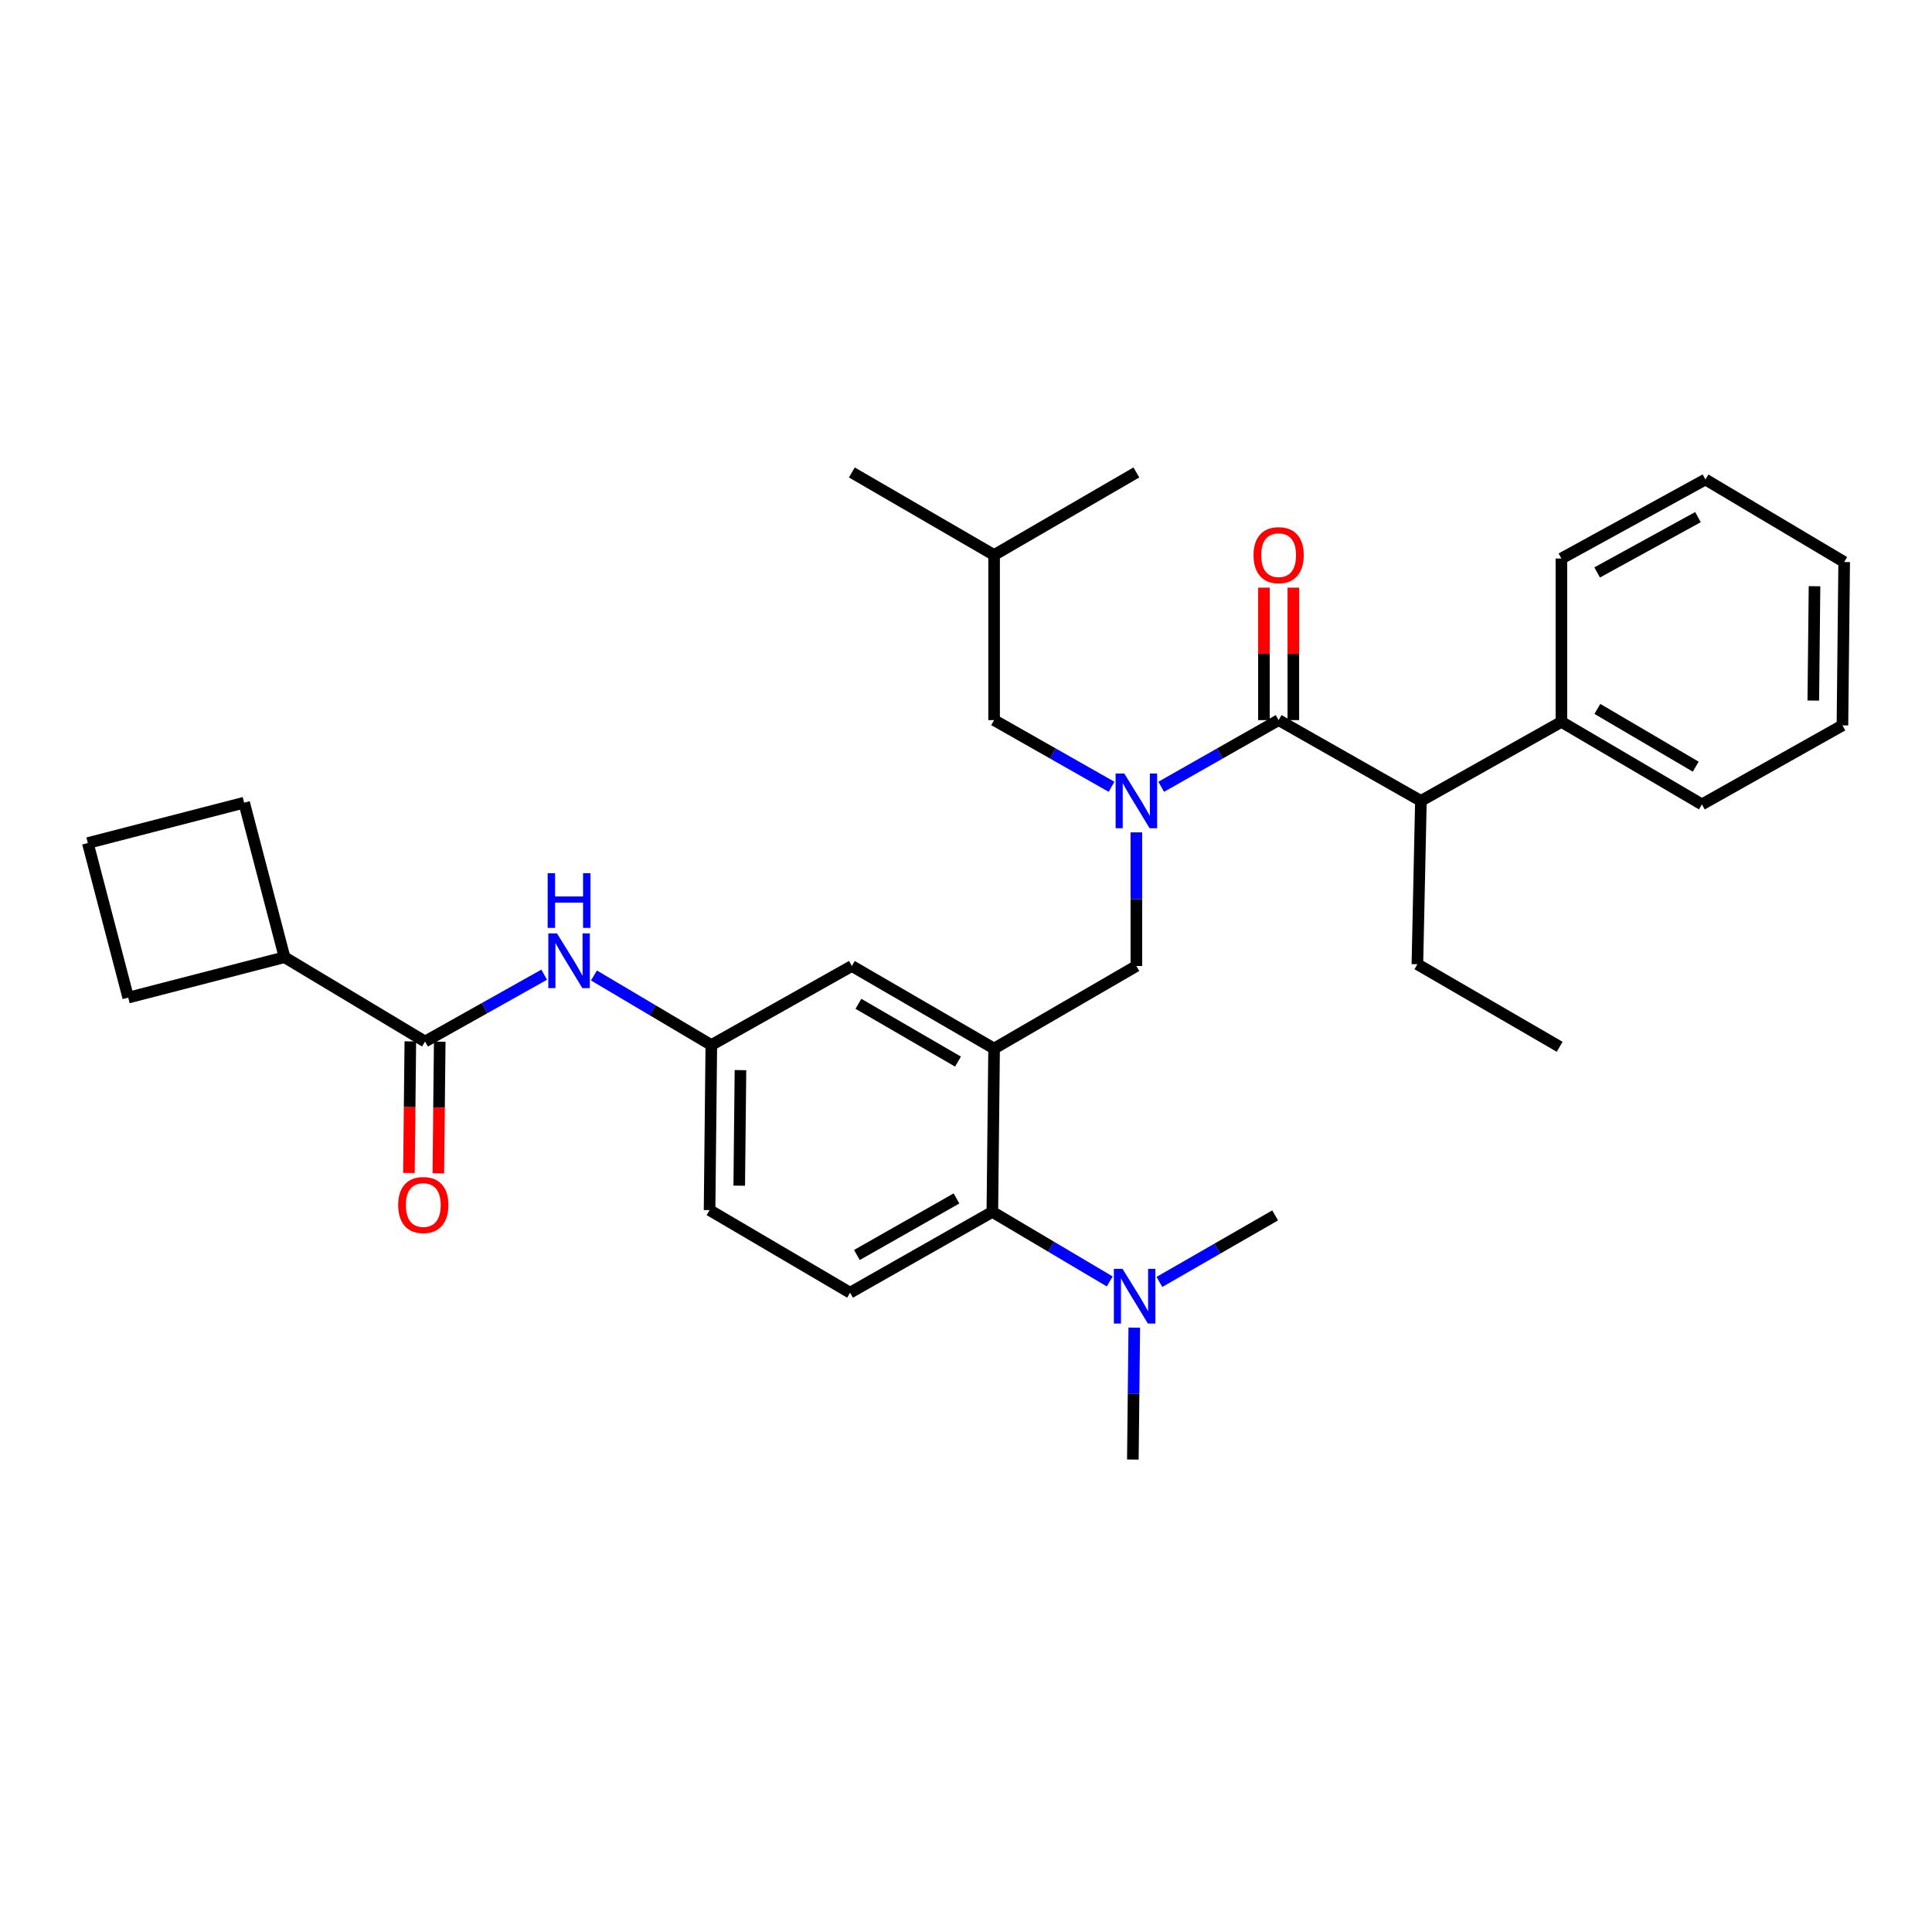 <?xml version='1.0' encoding='iso-8859-1'?>
<svg version='1.1' baseProfile='full'
              xmlns='http://www.w3.org/2000/svg'
                      xmlns:rdkit='http://www.rdkit.org/xml'
                      xmlns:xlink='http://www.w3.org/1999/xlink'
                  xml:space='preserve'
width='1000px' height='1000px' viewBox='0 0 1000 1000'>
<!-- END OF HEADER -->
<rect style='opacity:1.0;fill:#FFFFFF;stroke:none' width='1000' height='1000' x='0' y='0'> </rect>
<path class='bond-0' d='M 281.671,504.493 L 250.834,521.793' style='fill:none;fill-rule:evenodd;stroke:#0000FF;stroke-width:6px;stroke-linecap:butt;stroke-linejoin:miter;stroke-opacity:1' />
<path class='bond-0' d='M 250.834,521.793 L 219.997,539.093' style='fill:none;fill-rule:evenodd;stroke:#000000;stroke-width:6px;stroke-linecap:butt;stroke-linejoin:miter;stroke-opacity:1' />
<path class='bond-1' d='M 307.428,504.903 L 337.803,522.907' style='fill:none;fill-rule:evenodd;stroke:#0000FF;stroke-width:6px;stroke-linecap:butt;stroke-linejoin:miter;stroke-opacity:1' />
<path class='bond-1' d='M 337.803,522.907 L 368.178,540.911' style='fill:none;fill-rule:evenodd;stroke:#000000;stroke-width:6px;stroke-linecap:butt;stroke-linejoin:miter;stroke-opacity:1' />
<path class='bond-2' d='M 147.272,495.452 L 126.364,415.455' style='fill:none;fill-rule:evenodd;stroke:#000000;stroke-width:6px;stroke-linecap:butt;stroke-linejoin:miter;stroke-opacity:1' />
<path class='bond-3' d='M 147.272,495.452 L 66.362,516.368' style='fill:none;fill-rule:evenodd;stroke:#000000;stroke-width:6px;stroke-linecap:butt;stroke-linejoin:miter;stroke-opacity:1' />
<path class='bond-4' d='M 147.272,495.452 L 219.997,539.093' style='fill:none;fill-rule:evenodd;stroke:#000000;stroke-width:6px;stroke-linecap:butt;stroke-linejoin:miter;stroke-opacity:1' />
<path class='bond-5' d='M 212.388,539.012 L 212.024,573.067' style='fill:none;fill-rule:evenodd;stroke:#000000;stroke-width:6px;stroke-linecap:butt;stroke-linejoin:miter;stroke-opacity:1' />
<path class='bond-5' d='M 212.024,573.067 L 211.659,607.123' style='fill:none;fill-rule:evenodd;stroke:#FF0000;stroke-width:6px;stroke-linecap:butt;stroke-linejoin:miter;stroke-opacity:1' />
<path class='bond-5' d='M 227.605,539.175 L 227.241,573.23' style='fill:none;fill-rule:evenodd;stroke:#000000;stroke-width:6px;stroke-linecap:butt;stroke-linejoin:miter;stroke-opacity:1' />
<path class='bond-5' d='M 227.241,573.23 L 226.877,607.286' style='fill:none;fill-rule:evenodd;stroke:#FF0000;stroke-width:6px;stroke-linecap:butt;stroke-linejoin:miter;stroke-opacity:1' />
<path class='bond-6' d='M 45.455,436.363 L 66.362,516.368' style='fill:none;fill-rule:evenodd;stroke:#000000;stroke-width:6px;stroke-linecap:butt;stroke-linejoin:miter;stroke-opacity:1' />
<path class='bond-7' d='M 45.455,436.363 L 126.364,415.455' style='fill:none;fill-rule:evenodd;stroke:#000000;stroke-width:6px;stroke-linecap:butt;stroke-linejoin:miter;stroke-opacity:1' />
<path class='bond-8' d='M 735.457,414.542 L 808.182,373.64' style='fill:none;fill-rule:evenodd;stroke:#000000;stroke-width:6px;stroke-linecap:butt;stroke-linejoin:miter;stroke-opacity:1' />
<path class='bond-9' d='M 735.457,414.542 L 733.639,499.087' style='fill:none;fill-rule:evenodd;stroke:#000000;stroke-width:6px;stroke-linecap:butt;stroke-linejoin:miter;stroke-opacity:1' />
<path class='bond-10' d='M 735.457,414.542 L 661.818,372.727' style='fill:none;fill-rule:evenodd;stroke:#000000;stroke-width:6px;stroke-linecap:butt;stroke-linejoin:miter;stroke-opacity:1' />
<path class='bond-11' d='M 588.18,430.839 L 588.18,465.419' style='fill:none;fill-rule:evenodd;stroke:#0000FF;stroke-width:6px;stroke-linecap:butt;stroke-linejoin:miter;stroke-opacity:1' />
<path class='bond-11' d='M 588.18,465.419 L 588.18,500' style='fill:none;fill-rule:evenodd;stroke:#000000;stroke-width:6px;stroke-linecap:butt;stroke-linejoin:miter;stroke-opacity:1' />
<path class='bond-12' d='M 601.037,407.241 L 631.428,389.984' style='fill:none;fill-rule:evenodd;stroke:#0000FF;stroke-width:6px;stroke-linecap:butt;stroke-linejoin:miter;stroke-opacity:1' />
<path class='bond-12' d='M 631.428,389.984 L 661.818,372.727' style='fill:none;fill-rule:evenodd;stroke:#000000;stroke-width:6px;stroke-linecap:butt;stroke-linejoin:miter;stroke-opacity:1' />
<path class='bond-13' d='M 575.323,407.241 L 544.932,389.984' style='fill:none;fill-rule:evenodd;stroke:#0000FF;stroke-width:6px;stroke-linecap:butt;stroke-linejoin:miter;stroke-opacity:1' />
<path class='bond-13' d='M 544.932,389.984 L 514.542,372.727' style='fill:none;fill-rule:evenodd;stroke:#000000;stroke-width:6px;stroke-linecap:butt;stroke-linejoin:miter;stroke-opacity:1' />
<path class='bond-14' d='M 669.427,372.727 L 669.427,338.446' style='fill:none;fill-rule:evenodd;stroke:#000000;stroke-width:6px;stroke-linecap:butt;stroke-linejoin:miter;stroke-opacity:1' />
<path class='bond-14' d='M 669.427,338.446 L 669.427,304.165' style='fill:none;fill-rule:evenodd;stroke:#FF0000;stroke-width:6px;stroke-linecap:butt;stroke-linejoin:miter;stroke-opacity:1' />
<path class='bond-14' d='M 654.209,372.727 L 654.209,338.446' style='fill:none;fill-rule:evenodd;stroke:#000000;stroke-width:6px;stroke-linecap:butt;stroke-linejoin:miter;stroke-opacity:1' />
<path class='bond-14' d='M 654.209,338.446 L 654.209,304.165' style='fill:none;fill-rule:evenodd;stroke:#FF0000;stroke-width:6px;stroke-linecap:butt;stroke-linejoin:miter;stroke-opacity:1' />
<path class='bond-15' d='M 808.182,373.64 L 880.907,416.36' style='fill:none;fill-rule:evenodd;stroke:#000000;stroke-width:6px;stroke-linecap:butt;stroke-linejoin:miter;stroke-opacity:1' />
<path class='bond-15' d='M 826.799,366.926 L 877.706,396.83' style='fill:none;fill-rule:evenodd;stroke:#000000;stroke-width:6px;stroke-linecap:butt;stroke-linejoin:miter;stroke-opacity:1' />
<path class='bond-16' d='M 808.182,373.64 L 808.182,289.087' style='fill:none;fill-rule:evenodd;stroke:#000000;stroke-width:6px;stroke-linecap:butt;stroke-linejoin:miter;stroke-opacity:1' />
<path class='bond-17' d='M 733.639,499.087 L 807.277,541.816' style='fill:none;fill-rule:evenodd;stroke:#000000;stroke-width:6px;stroke-linecap:butt;stroke-linejoin:miter;stroke-opacity:1' />
<path class='bond-18' d='M 514.542,372.727 L 514.542,287.269' style='fill:none;fill-rule:evenodd;stroke:#000000;stroke-width:6px;stroke-linecap:butt;stroke-linejoin:miter;stroke-opacity:1' />
<path class='bond-19' d='M 588.18,500 L 514.542,542.729' style='fill:none;fill-rule:evenodd;stroke:#000000;stroke-width:6px;stroke-linecap:butt;stroke-linejoin:miter;stroke-opacity:1' />
<path class='bond-20' d='M 514.542,287.269 L 588.18,244.54' style='fill:none;fill-rule:evenodd;stroke:#000000;stroke-width:6px;stroke-linecap:butt;stroke-linejoin:miter;stroke-opacity:1' />
<path class='bond-21' d='M 514.542,287.269 L 440.912,244.54' style='fill:none;fill-rule:evenodd;stroke:#000000;stroke-width:6px;stroke-linecap:butt;stroke-linejoin:miter;stroke-opacity:1' />
<path class='bond-22' d='M 586.362,755.46 L 586.731,721.32' style='fill:none;fill-rule:evenodd;stroke:#000000;stroke-width:6px;stroke-linecap:butt;stroke-linejoin:miter;stroke-opacity:1' />
<path class='bond-22' d='M 586.731,721.32 L 587.1,687.181' style='fill:none;fill-rule:evenodd;stroke:#0000FF;stroke-width:6px;stroke-linecap:butt;stroke-linejoin:miter;stroke-opacity:1' />
<path class='bond-23' d='M 600.113,663.526 L 630.057,646.308' style='fill:none;fill-rule:evenodd;stroke:#0000FF;stroke-width:6px;stroke-linecap:butt;stroke-linejoin:miter;stroke-opacity:1' />
<path class='bond-23' d='M 630.057,646.308 L 660.001,629.091' style='fill:none;fill-rule:evenodd;stroke:#000000;stroke-width:6px;stroke-linecap:butt;stroke-linejoin:miter;stroke-opacity:1' />
<path class='bond-24' d='M 574.395,663.275 L 544.016,645.274' style='fill:none;fill-rule:evenodd;stroke:#0000FF;stroke-width:6px;stroke-linecap:butt;stroke-linejoin:miter;stroke-opacity:1' />
<path class='bond-24' d='M 544.016,645.274 L 513.637,627.273' style='fill:none;fill-rule:evenodd;stroke:#000000;stroke-width:6px;stroke-linecap:butt;stroke-linejoin:miter;stroke-opacity:1' />
<path class='bond-25' d='M 368.178,540.911 L 367.273,626.36' style='fill:none;fill-rule:evenodd;stroke:#000000;stroke-width:6px;stroke-linecap:butt;stroke-linejoin:miter;stroke-opacity:1' />
<path class='bond-25' d='M 383.26,553.89 L 382.626,613.704' style='fill:none;fill-rule:evenodd;stroke:#000000;stroke-width:6px;stroke-linecap:butt;stroke-linejoin:miter;stroke-opacity:1' />
<path class='bond-26' d='M 368.178,540.911 L 440.912,500' style='fill:none;fill-rule:evenodd;stroke:#000000;stroke-width:6px;stroke-linecap:butt;stroke-linejoin:miter;stroke-opacity:1' />
<path class='bond-27' d='M 367.273,626.36 L 439.999,669.089' style='fill:none;fill-rule:evenodd;stroke:#000000;stroke-width:6px;stroke-linecap:butt;stroke-linejoin:miter;stroke-opacity:1' />
<path class='bond-28' d='M 439.999,669.089 L 513.637,627.273' style='fill:none;fill-rule:evenodd;stroke:#000000;stroke-width:6px;stroke-linecap:butt;stroke-linejoin:miter;stroke-opacity:1' />
<path class='bond-28' d='M 443.53,649.584 L 495.077,620.312' style='fill:none;fill-rule:evenodd;stroke:#000000;stroke-width:6px;stroke-linecap:butt;stroke-linejoin:miter;stroke-opacity:1' />
<path class='bond-29' d='M 513.637,627.273 L 514.542,542.729' style='fill:none;fill-rule:evenodd;stroke:#000000;stroke-width:6px;stroke-linecap:butt;stroke-linejoin:miter;stroke-opacity:1' />
<path class='bond-30' d='M 514.542,542.729 L 440.912,500' style='fill:none;fill-rule:evenodd;stroke:#000000;stroke-width:6px;stroke-linecap:butt;stroke-linejoin:miter;stroke-opacity:1' />
<path class='bond-30' d='M 495.859,549.482 L 444.318,519.572' style='fill:none;fill-rule:evenodd;stroke:#000000;stroke-width:6px;stroke-linecap:butt;stroke-linejoin:miter;stroke-opacity:1' />
<path class='bond-31' d='M 880.907,416.36 L 953.641,375.457' style='fill:none;fill-rule:evenodd;stroke:#000000;stroke-width:6px;stroke-linecap:butt;stroke-linejoin:miter;stroke-opacity:1' />
<path class='bond-32' d='M 808.182,289.087 L 882.733,248.184' style='fill:none;fill-rule:evenodd;stroke:#000000;stroke-width:6px;stroke-linecap:butt;stroke-linejoin:miter;stroke-opacity:1' />
<path class='bond-32' d='M 826.685,296.293 L 878.871,267.661' style='fill:none;fill-rule:evenodd;stroke:#000000;stroke-width:6px;stroke-linecap:butt;stroke-linejoin:miter;stroke-opacity:1' />
<path class='bond-33' d='M 953.641,375.457 L 954.545,290.904' style='fill:none;fill-rule:evenodd;stroke:#000000;stroke-width:6px;stroke-linecap:butt;stroke-linejoin:miter;stroke-opacity:1' />
<path class='bond-33' d='M 938.559,362.612 L 939.193,303.425' style='fill:none;fill-rule:evenodd;stroke:#000000;stroke-width:6px;stroke-linecap:butt;stroke-linejoin:miter;stroke-opacity:1' />
<path class='bond-34' d='M 882.733,248.184 L 954.545,290.904' style='fill:none;fill-rule:evenodd;stroke:#000000;stroke-width:6px;stroke-linecap:butt;stroke-linejoin:miter;stroke-opacity:1' />
<path  class='atom-0' d='M 288.288 483.109
L 297.568 498.109
Q 298.488 499.589, 299.968 502.269
Q 301.448 504.949, 301.528 505.109
L 301.528 483.109
L 305.288 483.109
L 305.288 511.429
L 301.408 511.429
L 291.448 495.029
Q 290.288 493.109, 289.048 490.909
Q 287.848 488.709, 287.488 488.029
L 287.488 511.429
L 283.808 511.429
L 283.808 483.109
L 288.288 483.109
' fill='#0000FF'/>
<path  class='atom-0' d='M 283.468 451.957
L 287.308 451.957
L 287.308 463.997
L 301.788 463.997
L 301.788 451.957
L 305.628 451.957
L 305.628 480.277
L 301.788 480.277
L 301.788 467.197
L 287.308 467.197
L 287.308 480.277
L 283.468 480.277
L 283.468 451.957
' fill='#0000FF'/>
<path  class='atom-3' d='M 206.092 623.718
Q 206.092 616.918, 209.452 613.118
Q 212.812 609.318, 219.092 609.318
Q 225.372 609.318, 228.732 613.118
Q 232.092 616.918, 232.092 623.718
Q 232.092 630.598, 228.692 634.518
Q 225.292 638.398, 219.092 638.398
Q 212.852 638.398, 209.452 634.518
Q 206.092 630.638, 206.092 623.718
M 219.092 635.198
Q 223.412 635.198, 225.732 632.318
Q 228.092 629.398, 228.092 623.718
Q 228.092 618.158, 225.732 615.358
Q 223.412 612.518, 219.092 612.518
Q 214.772 612.518, 212.412 615.318
Q 210.092 618.118, 210.092 623.718
Q 210.092 629.438, 212.412 632.318
Q 214.772 635.198, 219.092 635.198
' fill='#FF0000'/>
<path  class='atom-6' d='M 581.92 400.382
L 591.2 415.382
Q 592.12 416.862, 593.6 419.542
Q 595.08 422.222, 595.16 422.382
L 595.16 400.382
L 598.92 400.382
L 598.92 428.702
L 595.04 428.702
L 585.08 412.302
Q 583.92 410.382, 582.68 408.182
Q 581.48 405.982, 581.12 405.302
L 581.12 428.702
L 577.44 428.702
L 577.44 400.382
L 581.92 400.382
' fill='#0000FF'/>
<path  class='atom-8' d='M 648.818 287.349
Q 648.818 280.549, 652.178 276.749
Q 655.538 272.949, 661.818 272.949
Q 668.098 272.949, 671.458 276.749
Q 674.818 280.549, 674.818 287.349
Q 674.818 294.229, 671.418 298.149
Q 668.018 302.029, 661.818 302.029
Q 655.578 302.029, 652.178 298.149
Q 648.818 294.269, 648.818 287.349
M 661.818 298.829
Q 666.138 298.829, 668.458 295.949
Q 670.818 293.029, 670.818 287.349
Q 670.818 281.789, 668.458 278.989
Q 666.138 276.149, 661.818 276.149
Q 657.498 276.149, 655.138 278.949
Q 652.818 281.749, 652.818 287.349
Q 652.818 293.069, 655.138 295.949
Q 657.498 298.829, 661.818 298.829
' fill='#FF0000'/>
<path  class='atom-15' d='M 581.015 656.747
L 590.295 671.747
Q 591.215 673.227, 592.695 675.907
Q 594.175 678.587, 594.255 678.747
L 594.255 656.747
L 598.015 656.747
L 598.015 685.067
L 594.135 685.067
L 584.175 668.667
Q 583.015 666.747, 581.775 664.547
Q 580.575 662.347, 580.215 661.667
L 580.215 685.067
L 576.535 685.067
L 576.535 656.747
L 581.015 656.747
' fill='#0000FF'/>
</svg>
